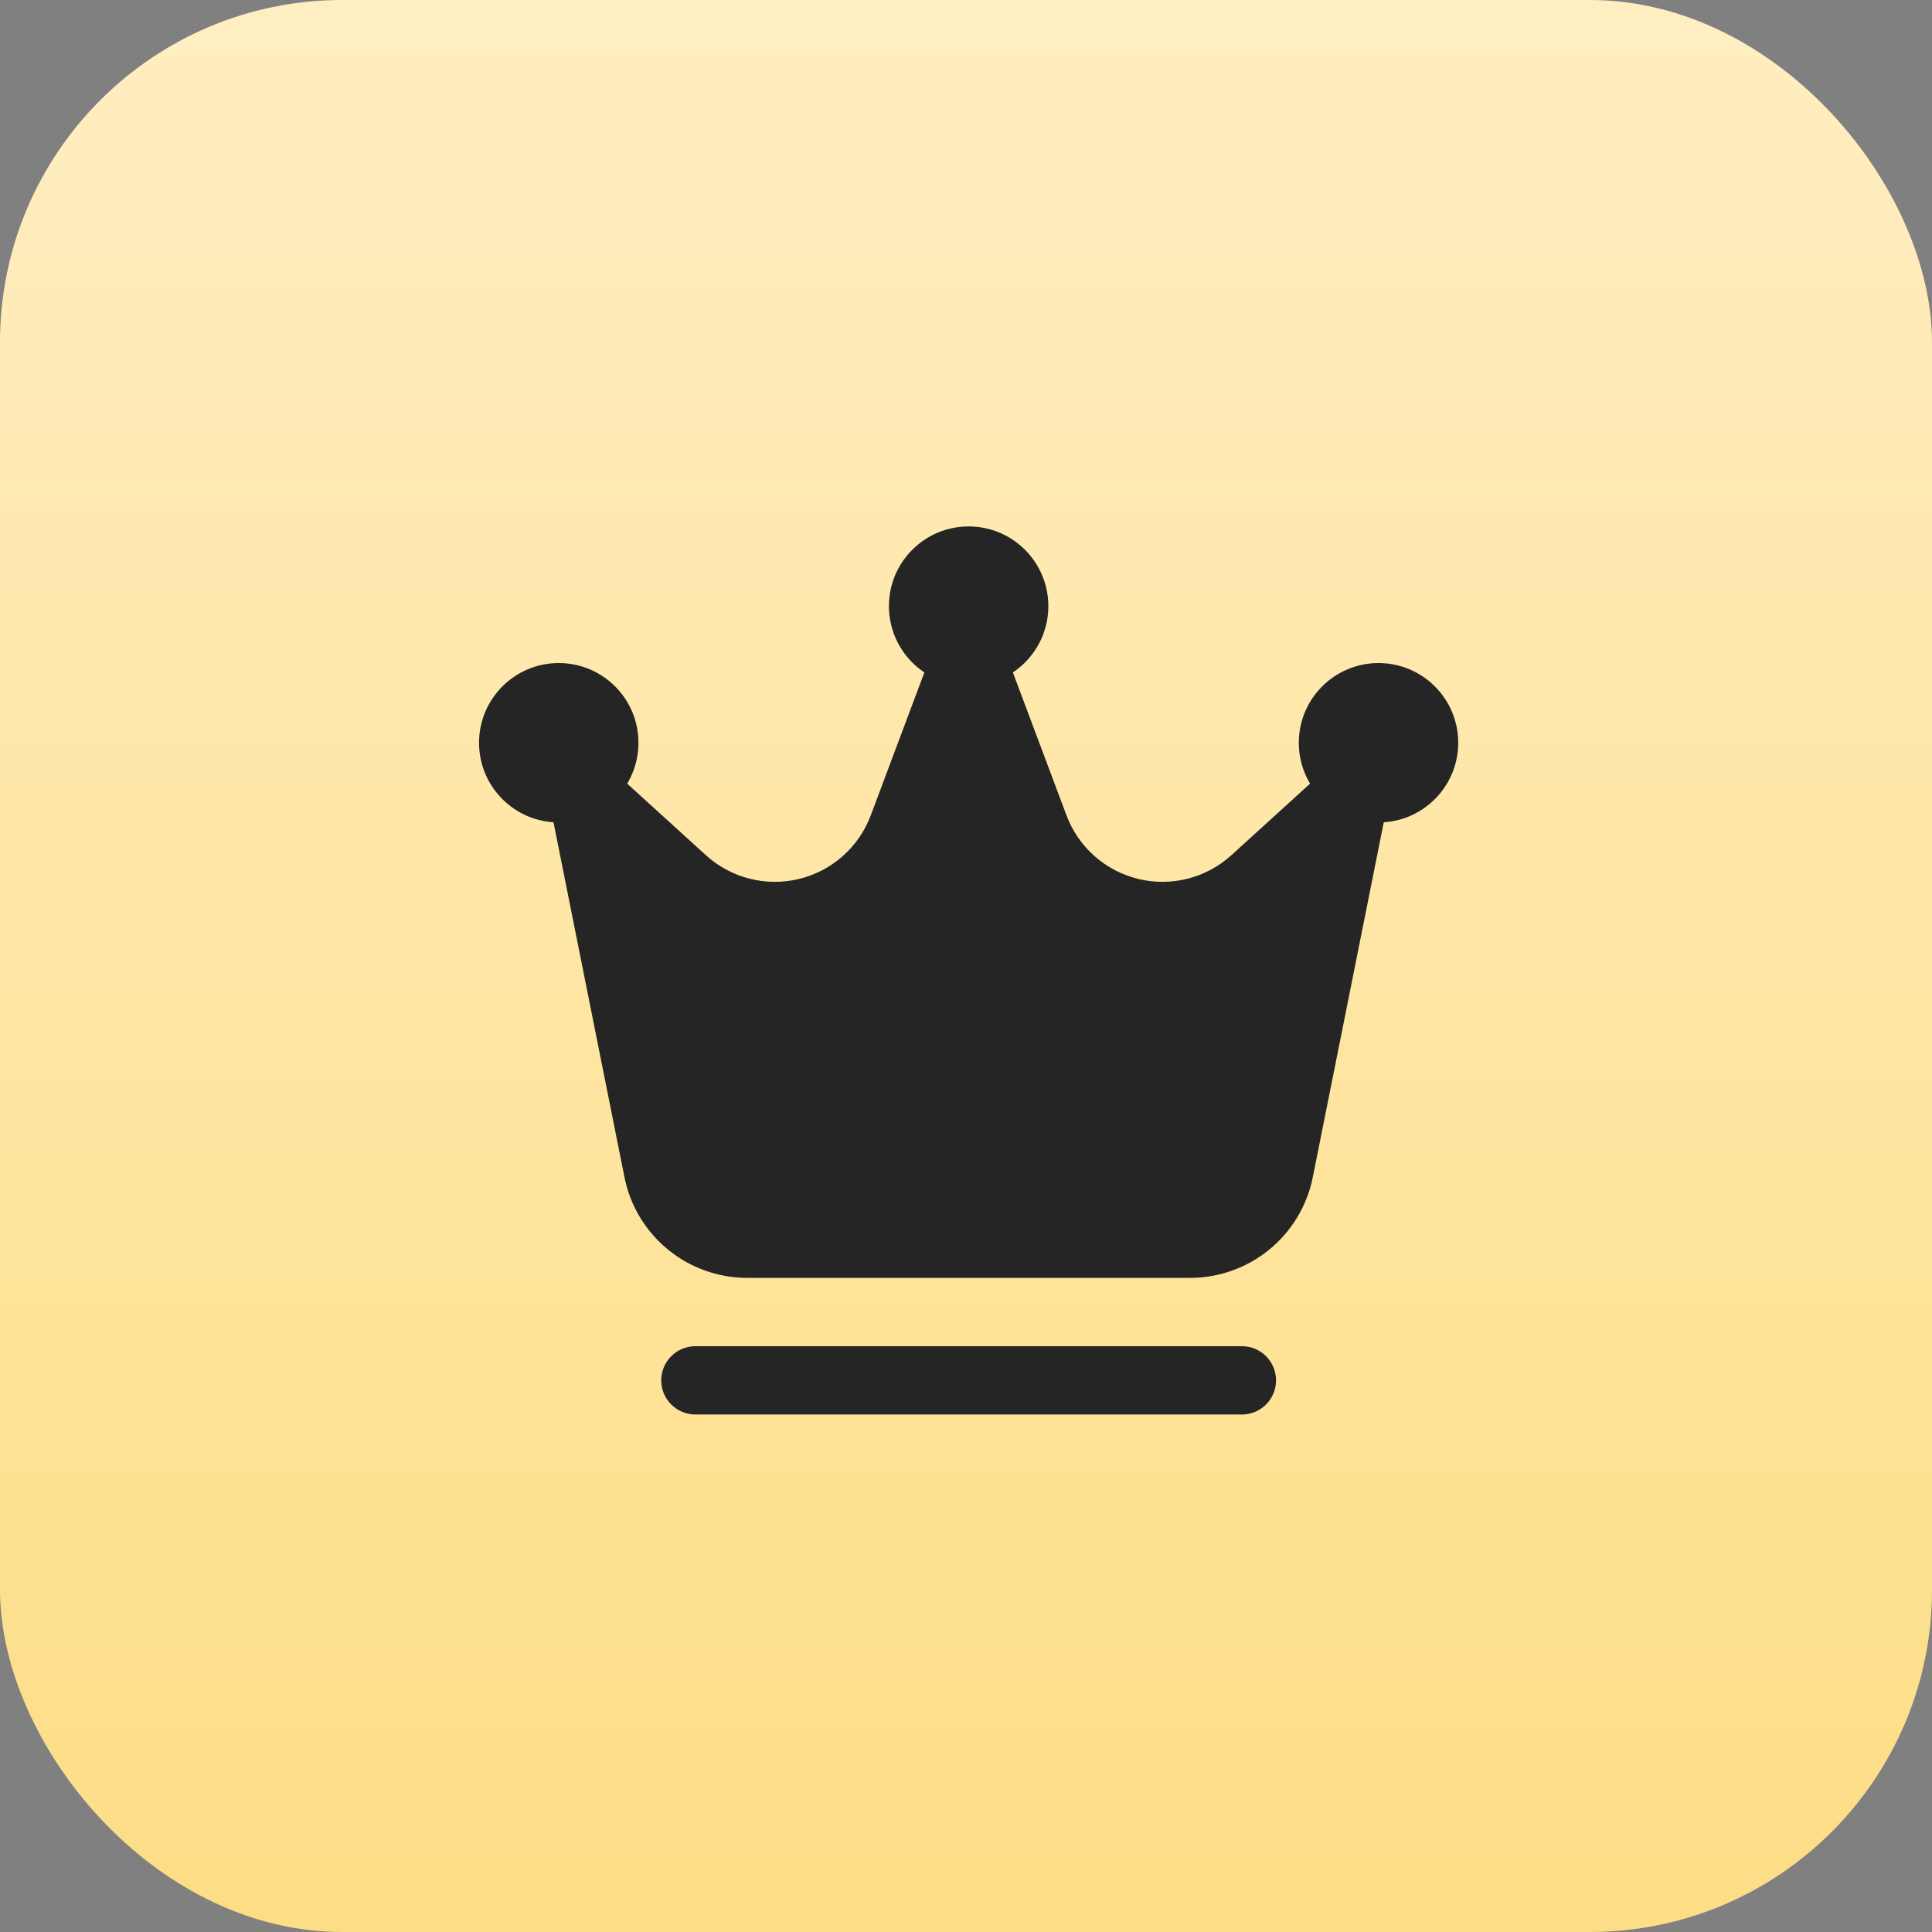 <?xml version="1.0" encoding="UTF-8"?> <svg xmlns="http://www.w3.org/2000/svg" width="367" height="367" viewBox="0 0 367 367" fill="none"><rect x="0" y="0" width="367" height="367" fill="#808080" stroke="none"/><rect width="367" height="367" rx="65" fill="url(#paint0_linear_276_61)"></rect><path d="M184 130.279C192.361 130.279 199.14 123.501 199.14 115.14C199.14 106.778 192.361 100 184 100C175.639 100 168.86 106.778 168.86 115.14C168.86 123.501 175.639 130.279 184 130.279Z" fill="#252525"></path><path d="M261.86 156.232C270.222 156.232 277 149.454 277 141.093C277 132.731 270.222 125.953 261.86 125.953C253.499 125.953 246.721 132.731 246.721 141.093C246.721 149.454 253.499 156.232 261.86 156.232Z" fill="#252525"></path><path d="M106.14 156.232C114.501 156.232 121.279 149.454 121.279 141.093C121.279 132.731 114.501 125.953 106.14 125.953C97.778 125.953 91 132.731 91 141.093C91 149.454 97.778 156.232 106.14 156.232Z" fill="#252525"></path><path fill-rule="evenodd" clip-rule="evenodd" d="M263.893 151.016C264.447 148.265 263.167 145.479 260.736 144.095C258.296 142.719 255.242 143.057 253.166 144.943C253.166 144.943 244.117 153.17 233.908 162.453C229.133 166.796 222.515 168.483 216.243 166.969C209.971 165.455 204.858 160.93 202.591 154.883L190.073 121.515C189.121 118.981 186.708 117.302 184 117.302C181.292 117.302 178.878 118.981 177.927 121.515L165.409 154.883C163.142 160.93 158.029 165.455 151.757 166.969C145.485 168.483 138.867 166.796 134.091 162.453C123.883 153.17 114.834 144.943 114.834 144.943C112.758 143.057 109.704 142.719 107.264 144.095C104.833 145.479 103.553 148.265 104.106 151.016C104.106 151.016 113.735 199.16 118.623 223.616C120.846 234.742 130.614 242.744 141.955 242.744H226.045C237.386 242.744 247.153 234.742 249.377 223.616C254.265 199.16 263.893 151.016 263.893 151.016Z" fill="#252525"></path><path fill-rule="evenodd" clip-rule="evenodd" d="M235.907 255.721H132.093C128.511 255.721 125.605 258.627 125.605 262.209C125.605 265.791 128.511 268.697 132.093 268.697H235.907C239.489 268.697 242.395 265.791 242.395 262.209C242.395 258.627 239.489 255.721 235.907 255.721Z" fill="#252525"></path><defs><linearGradient id="paint0_linear_276_61" x1="183.5" y1="0" x2="183.5" y2="367" gradientUnits="userSpaceOnUse"><stop stop-color="#FFEEC2"></stop><stop offset="1" stop-color="#FDDD85"></stop></linearGradient></defs></svg> 